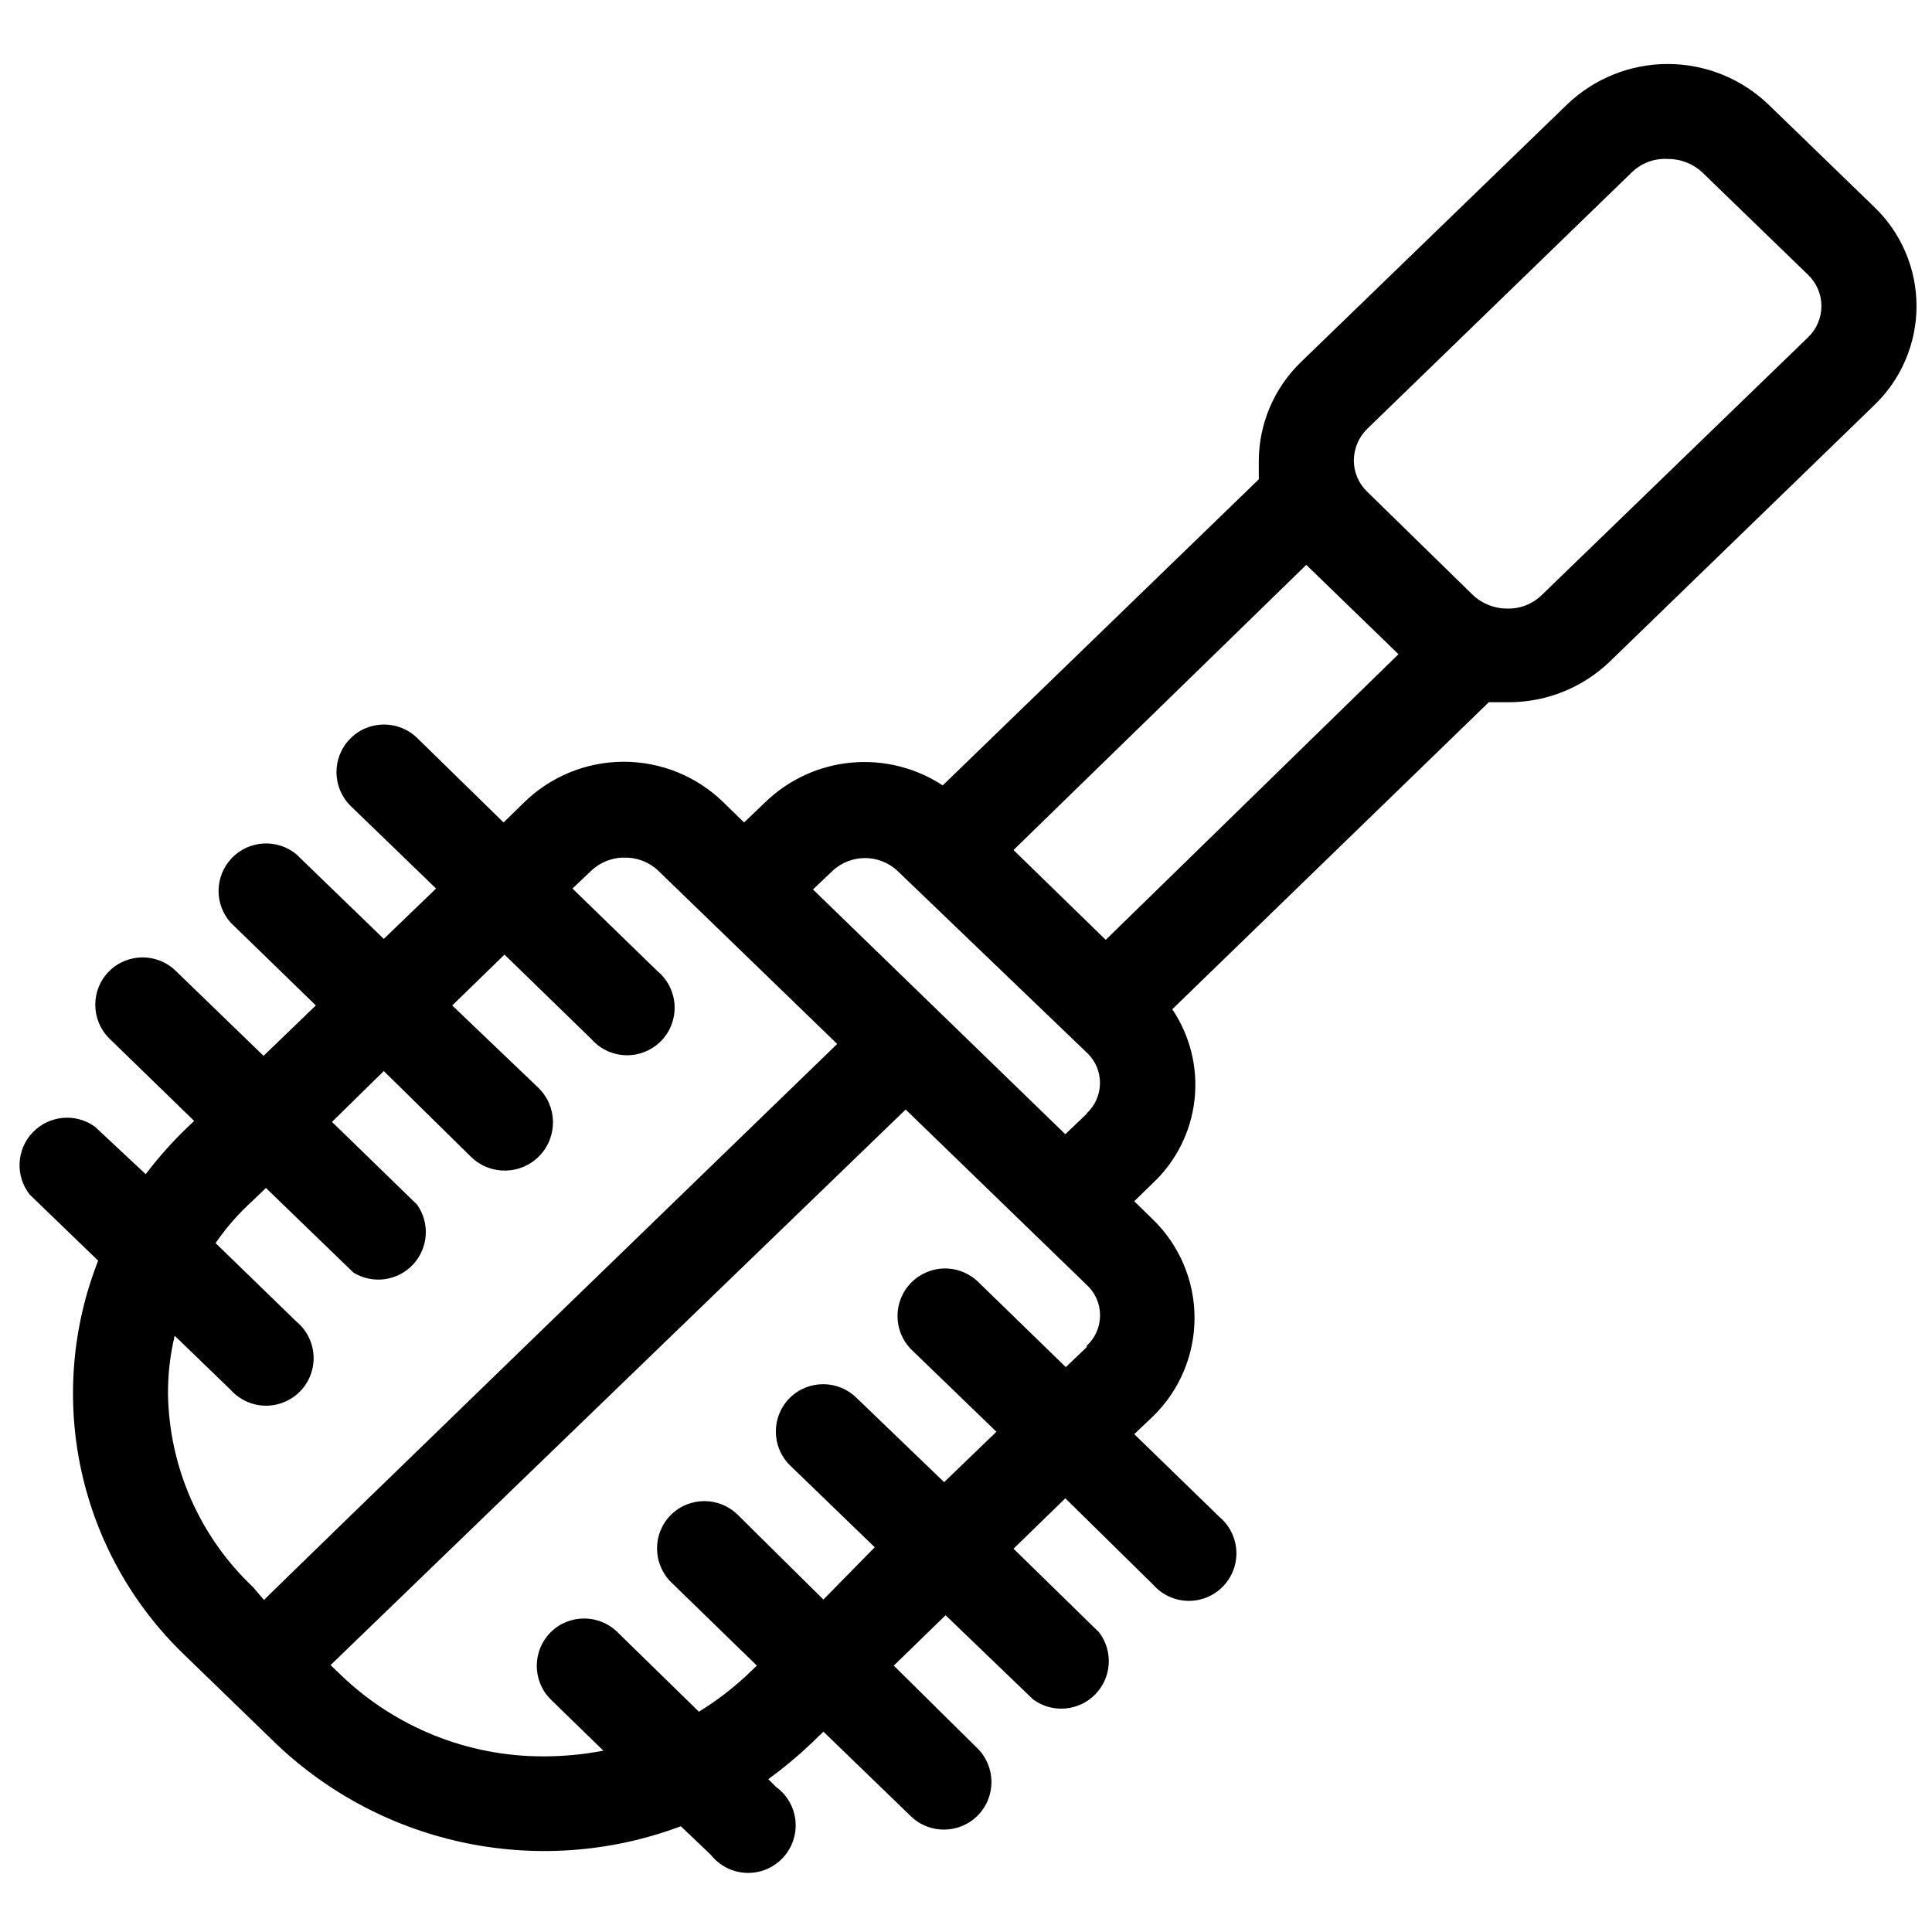 <?xml version="1.0" encoding="UTF-8"?>
<!-- Uploaded to: SVG Find, www.svgrepo.com, Generator: SVG Find Mixer Tools -->
<svg width="800px" height="800px" version="1.1" viewBox="144 144 512 512" xmlns="http://www.w3.org/2000/svg">
 <defs>
  <clipPath id="a">
   <path d="m149 160h502.9v481h-502.9z"/>
  </clipPath>
 </defs>
 <g clip-path="url(#a)">
  <path d="m640.57 198.73-27.961-27.078c-7.172-6.859-16.715-10.691-26.637-10.691-9.926 0-19.469 3.832-26.641 10.691l-70.535 68.266h0.004c-7.152 6.894-11.195 16.391-11.211 26.324v4.785l-83.758 81.113c-7.172-4.707-15.727-6.832-24.266-6.031-8.535 0.801-16.547 4.484-22.715 10.441l-5.668 5.414-5.414-5.289h-0.004c-7.062-6.926-16.559-10.801-26.449-10.801s-19.387 3.875-26.449 10.801l-5.414 5.289-22.926-22.418c-5.008-4.836-12.988-4.695-17.82 0.312-4.836 5.008-4.695 12.988 0.312 17.824l22.547 21.789-13.855 13.352-23.176-22.422c-5.086-4.195-12.547-3.758-17.109 1-4.562 4.762-4.68 12.234-0.273 17.137l22.547 21.914-13.855 13.352-23.176-22.418c-4.91-4.883-12.844-4.883-17.758 0-4.883 4.914-4.883 12.848 0 17.762l22.547 21.914-2.769 2.644h-0.004c-3.625 3.578-6.992 7.41-10.074 11.461l-13.477-12.594c-5.094-3.664-12.109-3.019-16.453 1.512-4.34 4.531-4.684 11.566-0.805 16.5l18.137 17.508c-6.973 17.734-8.52 37.141-4.438 55.754 4.082 18.617 13.605 35.598 27.363 48.785l24.309 23.555c14.02 13.328 31.508 22.438 50.461 26.293 18.957 3.852 38.613 2.293 56.723-4.504l7.934 7.559h0.004c2.254 2.863 5.641 4.613 9.285 4.793 3.644 0.176 7.184-1.234 9.707-3.867 2.523-2.637 3.781-6.234 3.449-9.867-0.336-3.633-2.227-6.941-5.188-9.07l-2.016-2.016c3.934-2.863 7.68-5.977 11.211-9.32l3.402-3.273 23.176 22.418h-0.004c5.008 4.832 12.988 4.691 17.824-0.316 4.832-5.008 4.691-12.988-0.316-17.82l-22.039-21.789 13.73-13.352 23.176 22.293h-0.004c5.043 3.727 12.055 3.176 16.457-1.285 4.398-4.465 4.848-11.488 1.051-16.477l-22.672-22.164 13.73-13.352 23.301 22.922c2.32 2.629 5.633 4.168 9.137 4.254 3.508 0.082 6.887-1.301 9.332-3.816 2.445-2.512 3.731-5.934 3.547-9.434s-1.816-6.769-4.508-9.016l-22.547-21.914 4.914-4.66h-0.004c7.074-6.856 11.066-16.285 11.066-26.137 0-9.848-3.992-19.277-11.066-26.133l-4.914-4.785 5.039-4.914h0.004c6.144-5.828 10.023-13.645 10.945-22.062 0.922-8.418-1.172-16.891-5.91-23.91l83.887-81.367h5.289c9.949 0.012 19.516-3.824 26.703-10.703l70.027-67.891c7.234-6.871 11.328-16.41 11.328-26.387 0-9.977-4.094-19.516-11.328-26.387zm-426.6 369.29-2.898-3.402c-14.07-13.277-22.199-31.664-22.547-51.008-0.051-5.262 0.543-10.504 1.766-15.621l14.863 14.359h-0.004c2.344 2.606 5.664 4.117 9.168 4.172 3.5 0.055 6.867-1.352 9.293-3.879 2.422-2.527 3.684-5.953 3.481-9.449-0.207-3.496-1.855-6.75-4.559-8.98l-21.41-20.781c2.863-4.152 6.203-7.957 9.949-11.336l3.402-3.273 23.176 22.418h-0.004c5.098 3.137 11.703 2.254 15.797-2.113s4.547-11.016 1.082-15.898l-22.547-21.914 13.73-13.477 23.176 22.797c5.078 4.902 13.168 4.762 18.074-0.316 4.902-5.078 4.762-13.172-0.316-18.074l-22.797-21.789 13.855-13.477 23.051 22.418h-0.004c2.324 2.629 5.637 4.168 9.141 4.254 3.508 0.082 6.887-1.301 9.332-3.812 2.445-2.516 3.731-5.934 3.547-9.438-0.184-3.5-1.816-6.769-4.512-9.016l-22.547-21.914 4.914-4.66c2.398-2.312 5.613-3.582 8.945-3.527 3.328-0.055 6.543 1.215 8.941 3.527l47.359 45.848s-151.4 146.61-151.9 147.36zm218.02-67.008-5.543 5.289-23.051-22.418c-2.363-2.383-5.582-3.727-8.941-3.727s-6.578 1.344-8.941 3.727c-4.887 4.914-4.887 12.848 0 17.758l22.547 21.789-13.855 13.352-23.176-22.293c-4.914-4.883-12.848-4.883-17.762 0-4.883 4.914-4.883 12.848 0 17.762l22.547 21.789-13.605 13.855-22.668-22.422c-4.914-4.883-12.848-4.883-17.762 0-4.883 4.914-4.883 12.848 0 17.762l22.797 22.168-2.769 2.644c-3.867 3.602-8.086 6.809-12.594 9.57l-21.539-21.035c-4.914-4.883-12.848-4.883-17.758 0-4.887 4.914-4.887 12.848 0 17.762l13.98 13.602c-5.231 1.008-10.547 1.516-15.871 1.512-19.938 0.043-39.121-7.629-53.531-21.41l-2.898-2.769 152.41-147.24 47.988 46.477c2.25 2.074 3.535 5 3.535 8.062s-1.285 5.984-3.535 8.059zm0-61.844-5.668 5.414-66.879-64.867 5.039-4.785-0.004 0.004c4.883-4.719 12.625-4.719 17.508 0l50.383 48.367h-0.004c2.062 2.094 3.195 4.926 3.144 7.859-0.047 2.938-1.27 5.731-3.394 7.758zm5.039-46.098-24.438-23.805 77.586-75.57 24.434 23.68zm186.16-159.71-70.535 68.266c-2.438 2.422-5.758 3.742-9.195 3.652-3.422 0.02-6.715-1.289-9.191-3.652l-27.965-27.332c-2.262-2.172-3.535-5.176-3.523-8.312 0.031-3.129 1.297-6.117 3.523-8.312l70.031-67.887c2.559-2.555 6.09-3.883 9.699-3.652 3.422-0.02 6.715 1.289 9.195 3.652l27.961 27.078c2.238 2.16 3.504 5.137 3.504 8.25s-1.266 6.09-3.504 8.25z" fill-rule="evenodd"/>
 </g>
</svg>